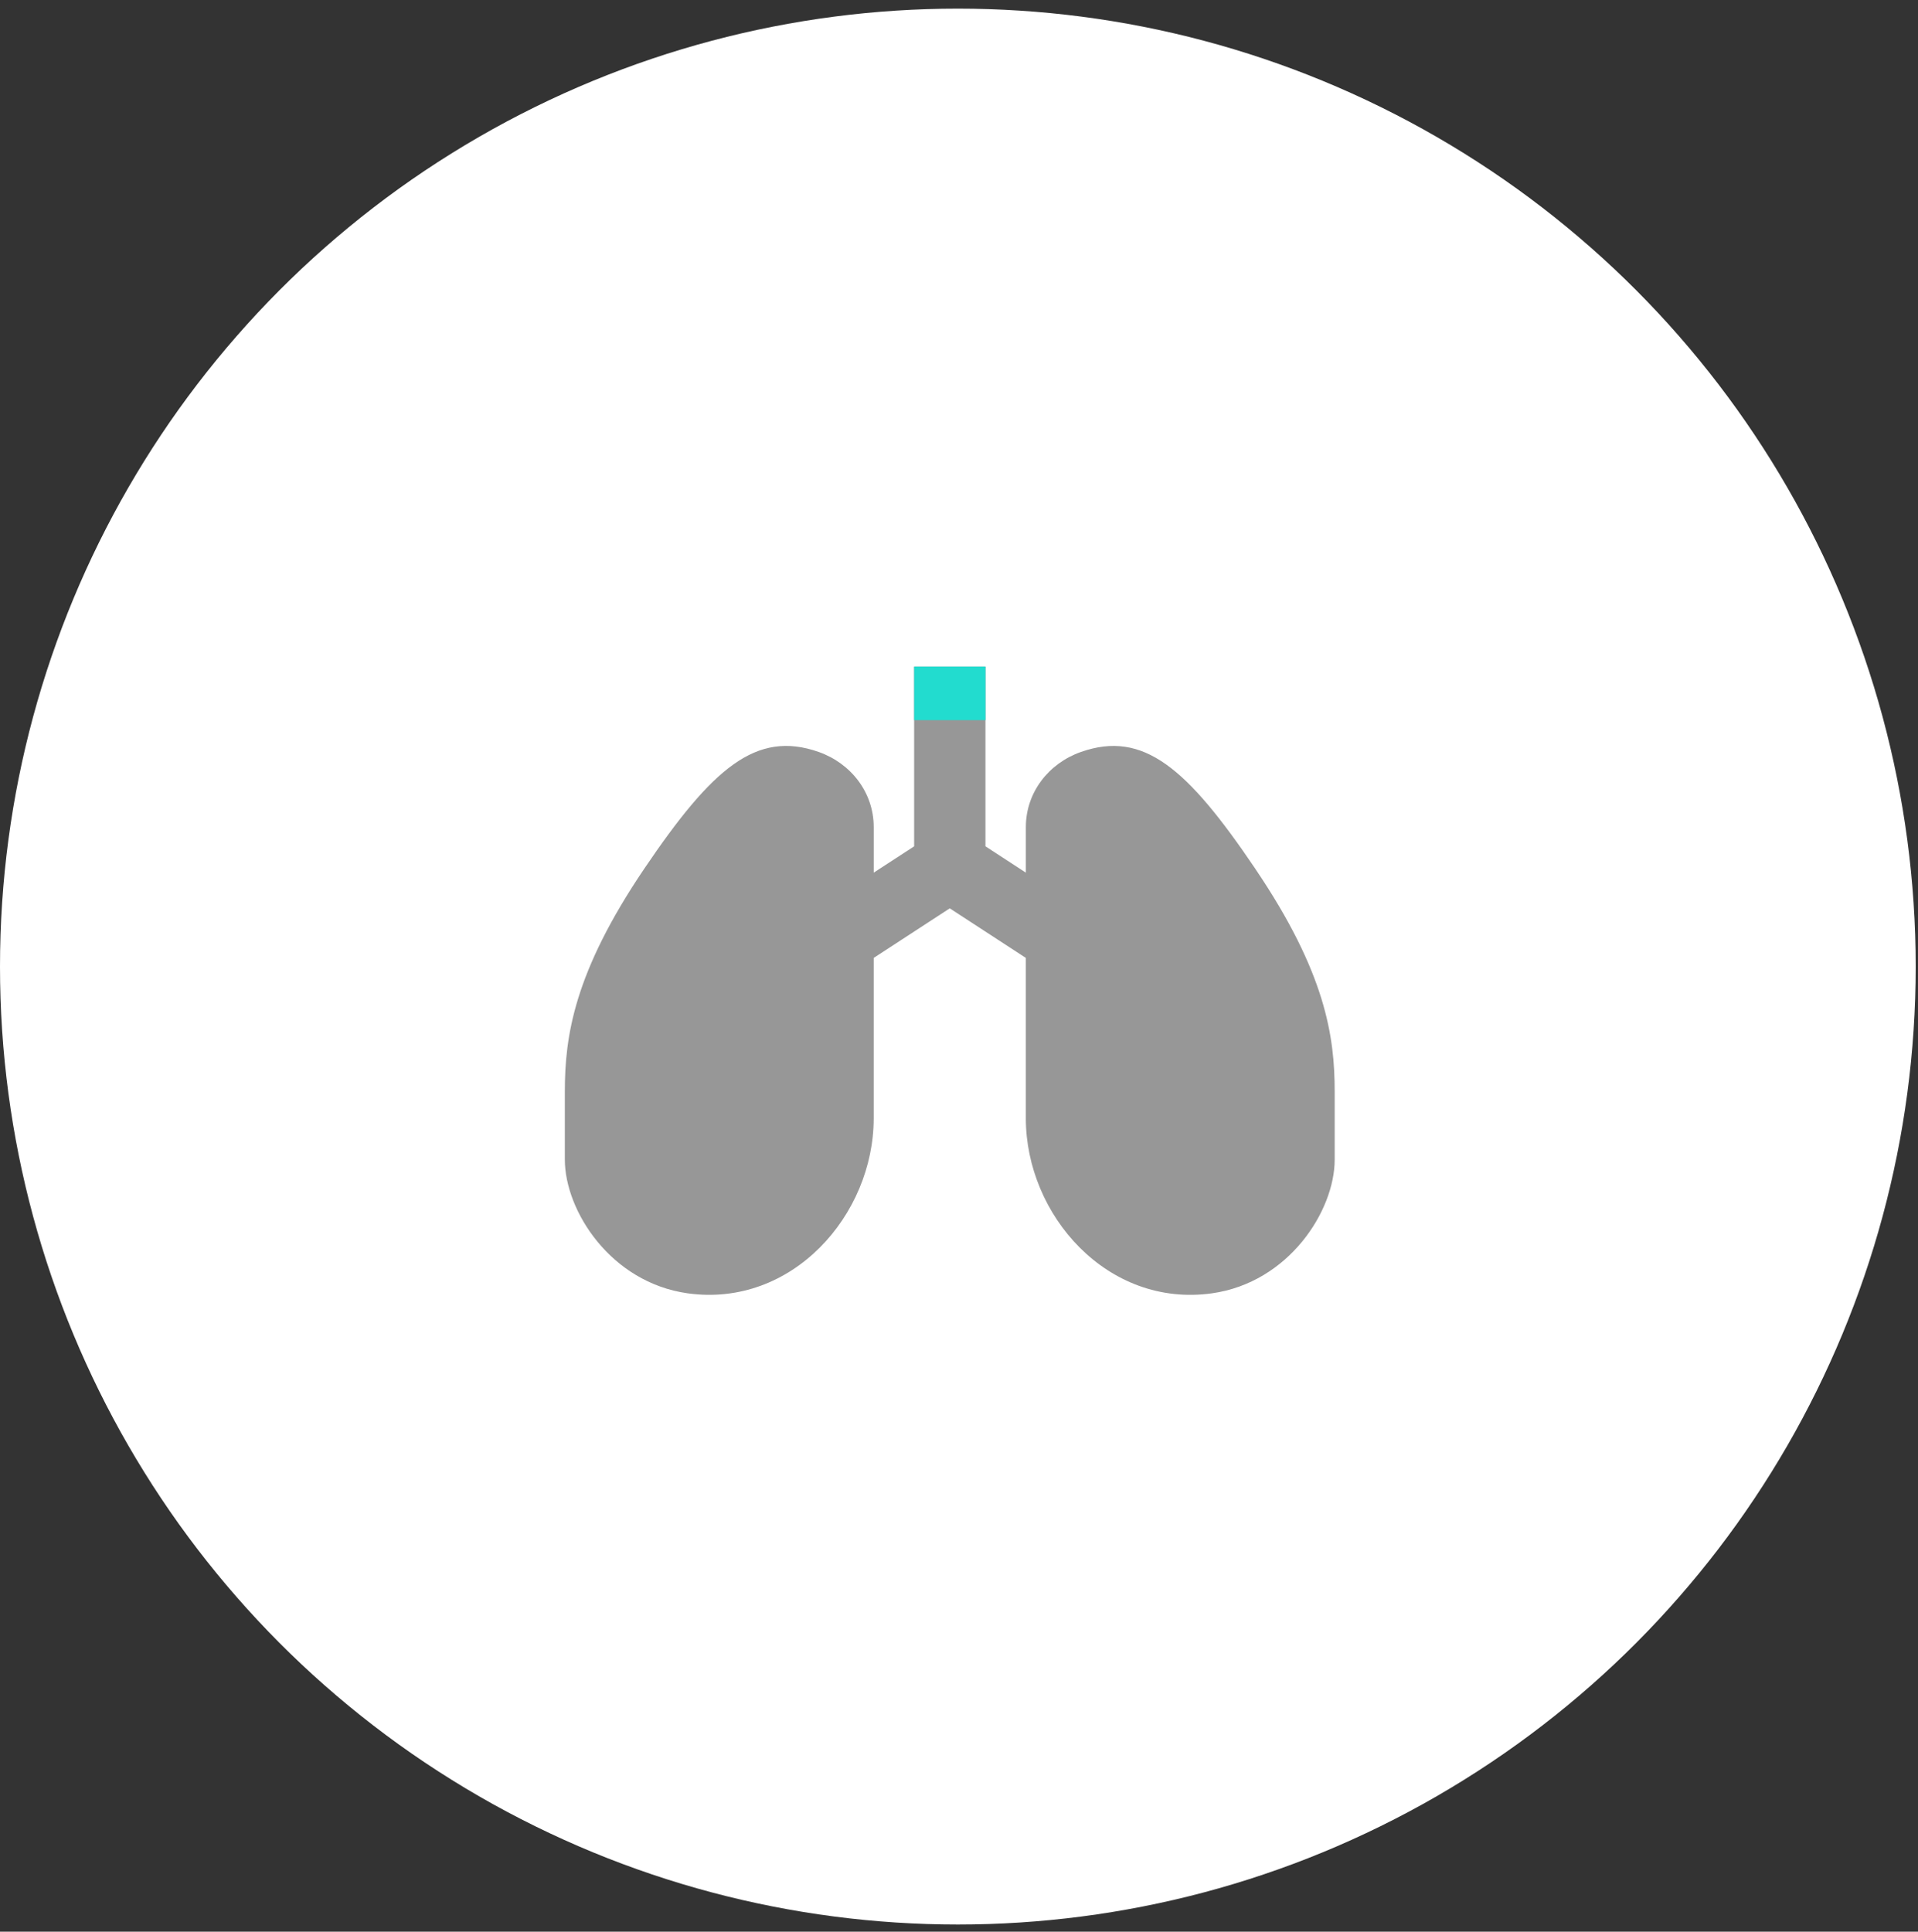 <?xml version="1.0" encoding="UTF-8"?> <svg xmlns="http://www.w3.org/2000/svg" width="142" height="143" fill="none"><rect width="100%" height="100%" fill="#333333" stroke="none"/><circle cx="70.915" cy="71.554" r="70.915" fill="#fff"></circle><path d="M92.928 64.3c-5.034-7.441-8.275-10.262-12.9-8.634-2.398.843-4.078 3.007-4.078 5.554v3.381l-2.992-1.95V49.347h-5.279v13.306L64.686 64.6v-3.38c0-2.548-1.68-4.712-4.077-5.555-4.626-1.628-7.867 1.193-12.904 8.633-5.203 7.69-5.887 12.402-5.887 16.505v5.035c0 3.796 3.4 9.104 9.087 9.903 7.73 1.084 13.78-5.79 13.78-12.956V70.912l5.631-3.669 5.632 3.669v11.874c0 7.166 6.05 14.04 13.78 12.956 5.687-.8 9.086-6.107 9.086-9.903v-5.034c0-4.104-.686-8.815-5.888-16.505h.002Z" fill="#979797"></path><path d="M72.958 49.346H67.68v3.966h5.28v-3.966Z" fill="#22DCCF"></path></svg> 